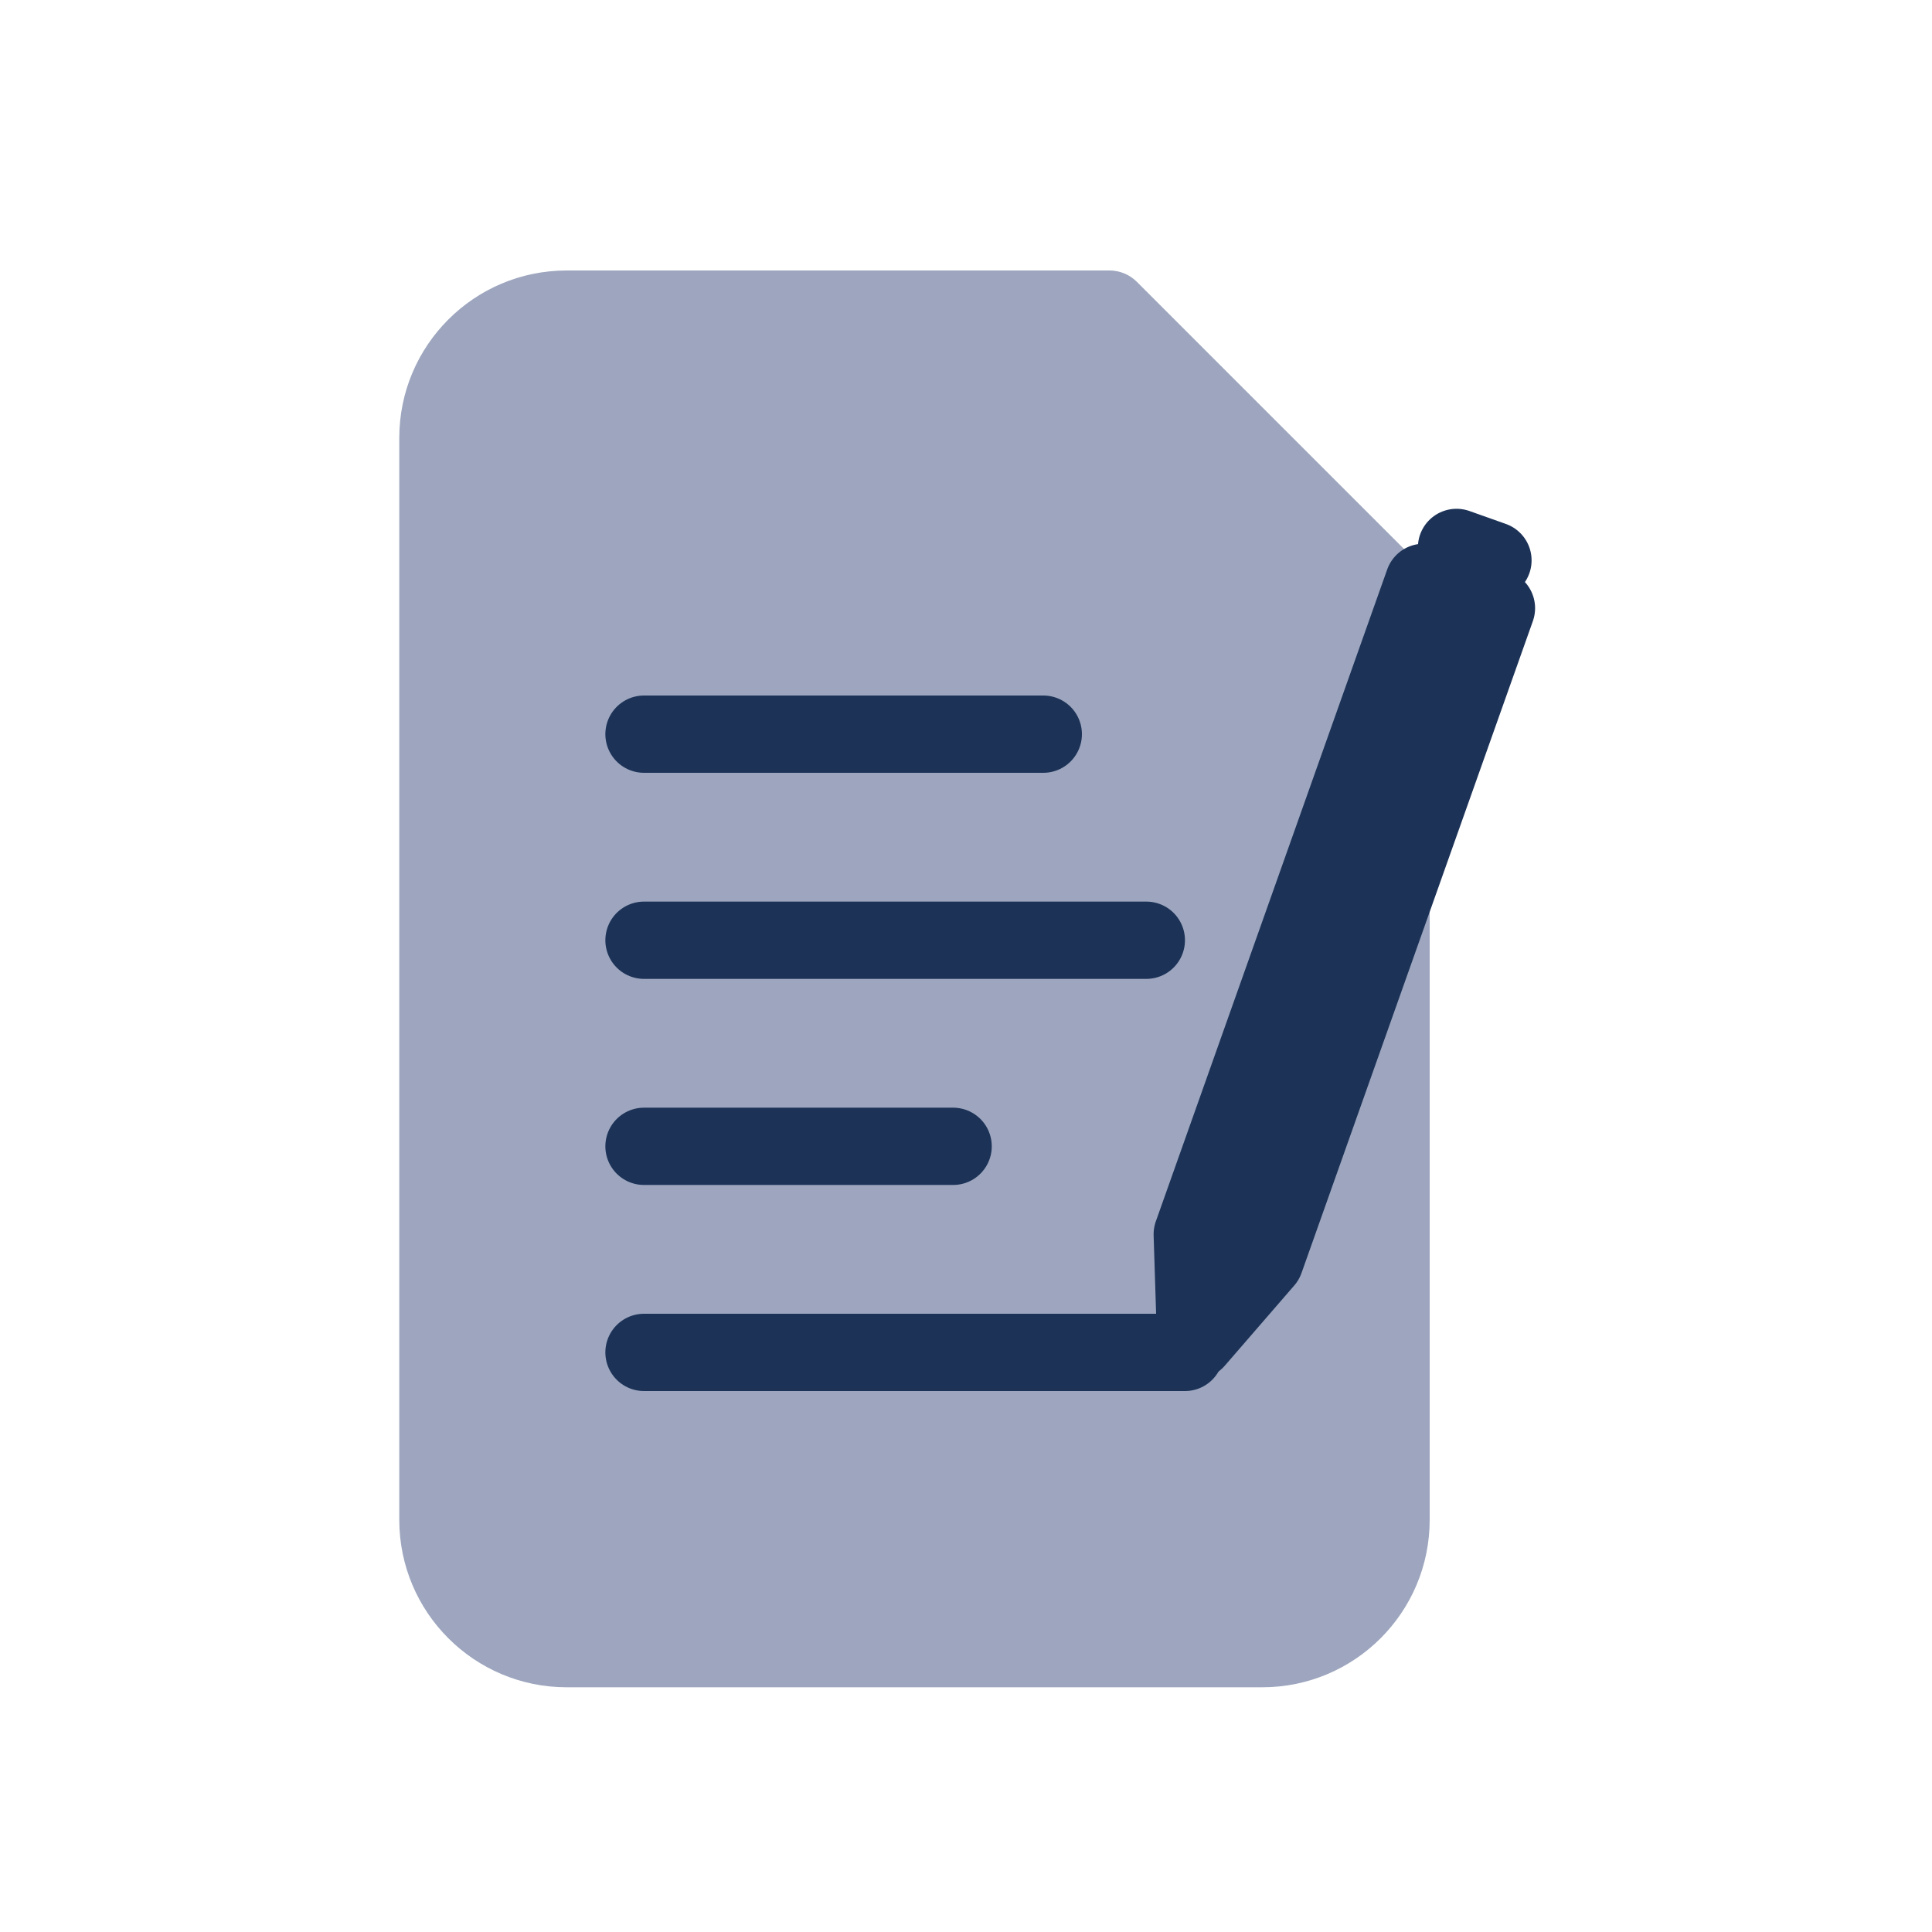 <svg width="75" height="75" viewBox="0 0 75 75" fill="none" xmlns="http://www.w3.org/2000/svg">
<path fill-rule="evenodd" clip-rule="evenodd" d="M43.071 12H22C19.239 12 17 14.239 17 17V59C17 61.761 19.239 64 22 64H49C51.761 64 54 61.761 54 59V22.93L43.071 12Z" fill="#9DA6BE"/>
<path d="M43.071 12L44.131 10.939C43.85 10.658 43.468 10.5 43.071 10.5V12ZM54 22.93H55.5C55.5 22.532 55.342 22.15 55.061 21.869L54 22.93ZM43.071 10.5H22V13.5H43.071V10.5ZM22 10.5C18.41 10.5 15.5 13.41 15.5 17H18.5C18.5 15.067 20.067 13.5 22 13.5V10.5ZM15.5 17V59H18.5V17H15.5ZM15.5 59C15.5 62.59 18.41 65.5 22 65.5V62.5C20.067 62.5 18.5 60.933 18.5 59H15.5ZM22 65.5H49V62.5H22V65.5ZM49 65.5C52.59 65.5 55.5 62.59 55.5 59H52.5C52.5 60.933 50.933 62.5 49 62.5V65.5ZM55.5 59V22.93H52.5V59H55.5ZM55.061 21.869L44.131 10.939L42.01 13.061L52.939 23.99L55.061 21.869Z" fill="#9DA6BE"/>
<path d="M40.5 28.5H25" stroke="#1C3257" stroke-width="3" stroke-linecap="round" stroke-linejoin="round"/>
<path d="M44.5 36.5H25" stroke="#1C3257" stroke-width="3" stroke-linecap="round" stroke-linejoin="round"/>
<path d="M37 44.5H25" stroke="#1C3257" stroke-width="3" stroke-linecap="round" stroke-linejoin="round"/>
<path d="M46 52.5H25" stroke="#1C3257" stroke-width="3" stroke-linecap="round" stroke-linejoin="round"/>
<path d="M46.283 47.915L55.265 22.607L58.092 23.61L49.11 48.919L46.414 52.033L46.283 47.915Z" fill="#1C3257"/>
<path d="M56.542 21.251L57.956 21.753M55.265 22.607L46.283 47.915L46.414 52.033L49.11 48.919L58.092 23.61L55.265 22.607Z" stroke="#1C3257" stroke-width="3" stroke-linecap="round" stroke-linejoin="round"/>
</svg>
